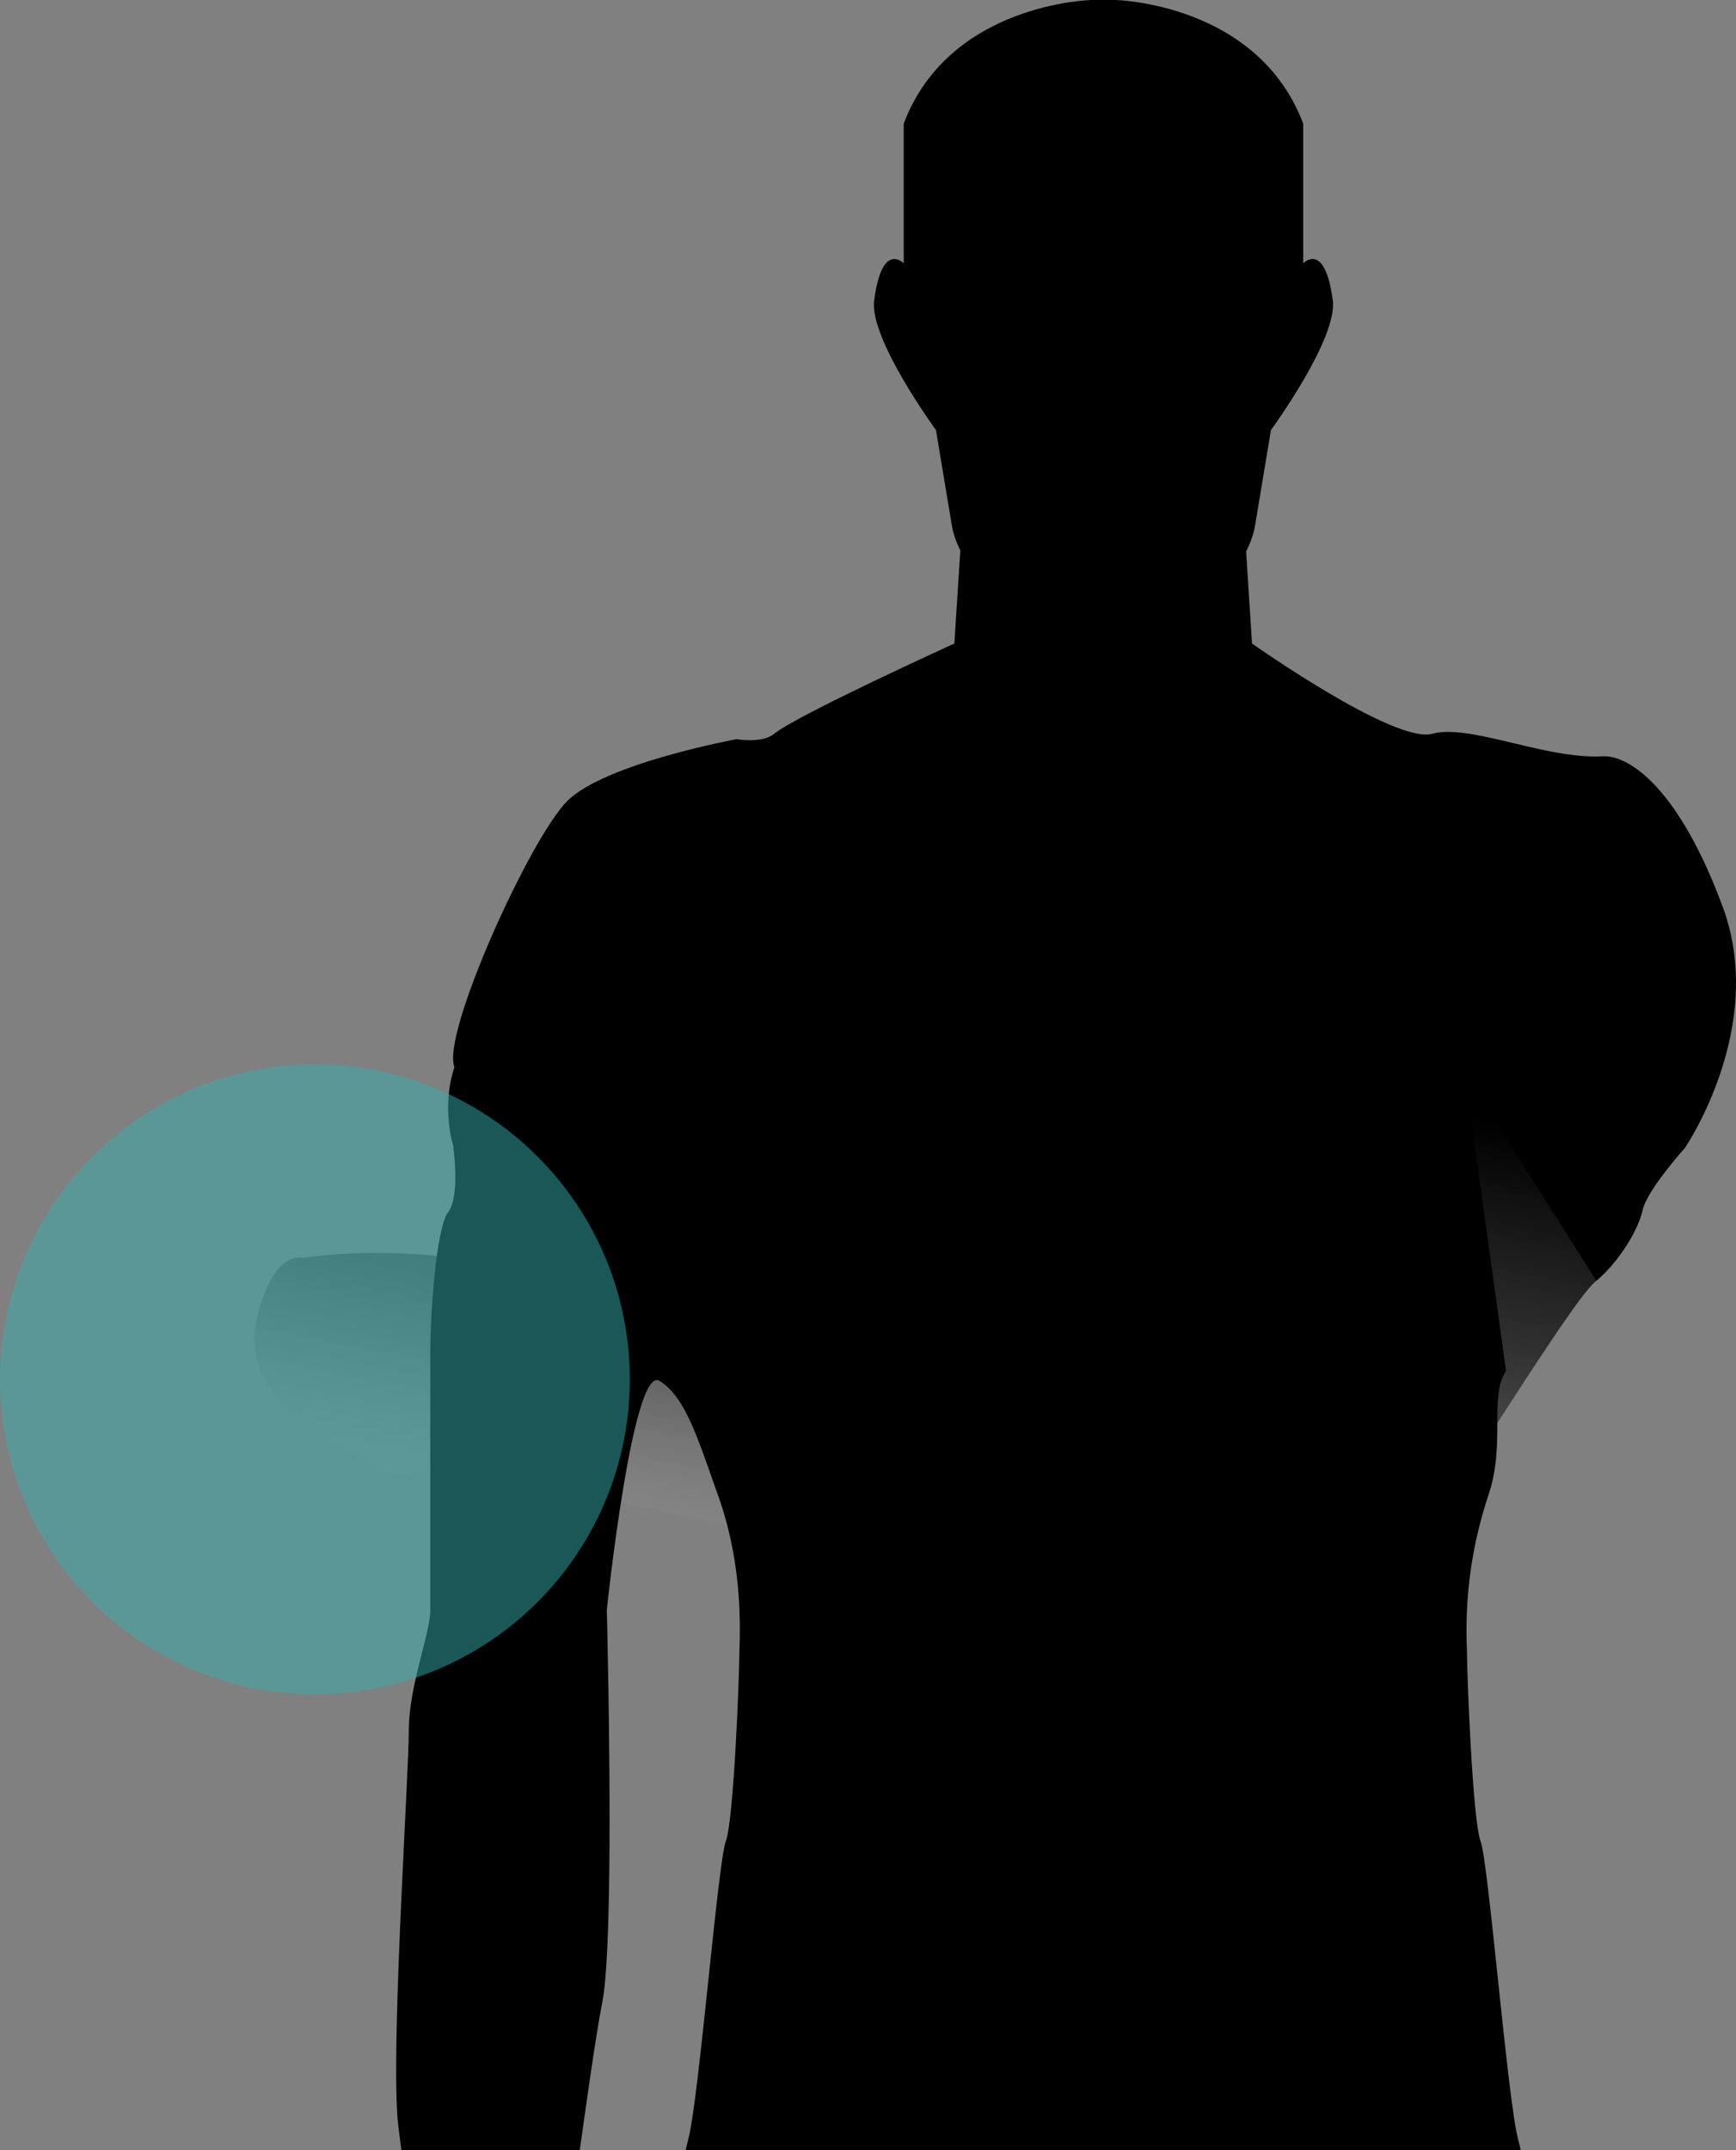 <?xml version="1.0" encoding="utf-8"?>
<!-- Generator: Adobe Illustrator 14.0.0, SVG Export Plug-In . SVG Version: 6.00 Build 43363)  -->
<!DOCTYPE svg PUBLIC "-//W3C//DTD SVG 1.1//EN" "http://www.w3.org/Graphics/SVG/1.1/DTD/svg11.dtd">
<svg version="1.1" xmlns="http://www.w3.org/2000/svg" xmlns:xlink="http://www.w3.org/1999/xlink" x="0px" y="0px"
	 width="205.229px" height="254.089px" viewBox="125.167 20.397 205.229 254.089"
	 enable-background="new 125.167 20.397 205.229 254.089" xml:space="preserve">
<rect x="125.167" y="20.397" width="205.229" height="254.089" fill="#808080" stroke="none"/>
<g id="Layer_3">
	
		<linearGradient id="SVGID_1_" gradientUnits="userSpaceOnUse" x1="290.138" y1="149.288" x2="277.387" y2="217.599" gradientTransform="matrix(-0.932 -0.361 -0.361 0.932 565.234 107.256)">
		<stop  offset="0" style="stop-color:#000000"/>
		<stop  offset="0.373" style="stop-color:#020202;stop-opacity:0.627"/>
		<stop  offset="0.507" style="stop-color:#090909;stop-opacity:0.493"/>
		<stop  offset="0.603" style="stop-color:#141414;stop-opacity:0.397"/>
		<stop  offset="0.68" style="stop-color:#252525;stop-opacity:0.32"/>
		<stop  offset="0.746" style="stop-color:#3B3B3B;stop-opacity:0.254"/>
		<stop  offset="0.805" style="stop-color:#575757;stop-opacity:0.195"/>
		<stop  offset="0.858" style="stop-color:#777777;stop-opacity:0.142"/>
		<stop  offset="0.907" style="stop-color:#9D9D9D;stop-opacity:0.093"/>
		<stop  offset="0.952" style="stop-color:#C8C8C8;stop-opacity:0.048"/>
		<stop  offset="0.993" style="stop-color:#F6F6F6;stop-opacity:0.007"/>
		<stop  offset="1" style="stop-color:#FFFFFF;stop-opacity:0"/>
	</linearGradient>
	<path fill="url(#SVGID_1_)" d="M311.125,154.275l-10.49-10.383c-11.288,10.57-21.292,41.827-21.292,41.827
		s-30.272-4.612-37.726-4.009c-7.384,0.598-40.739,0.664-40.739,0.664s-12.878-12.176-22.6-13.393
		c-9.718-1.217-17.348,0.069-17.348,0.069s-3.389-1.063-5.362,7.013c-1.97,8.076,5.793,12.57,5.793,12.57s7.406,4.767,9.534,5.673
		c2.127,0.905,14.854-1.021,16.586,0.477c1.734,1.497,15.482,4.178,15.482,4.178s20.209,4.163,26.167,5.518
		c9.962,2.262,36.122,3.239,41.481,3.91c5.357,0.671,20.103-5.026,22.437-6.678c2.333-1.651,17.988-27.935,20.842-29.954
		L311.125,154.275z"/>
</g>
<g id="Layer_1">
	<g id="Layer_2_2_">
		<g>
			<path d="M313.889,171.758c2.671-2.253,4.962-6,5.468-8.356c0.506-2.355,5-7.348,5-7.348s9.717-14.204,4.5-28.402
				c-5.069-13.798-10.932-18.061-14.254-17.878c-2.124,0.117-4.464-0.226-6.812-0.711c-5.103-1.055-10.246-2.785-13.313-1.951
				c-4.478,1.218-21.299-10.669-21.299-10.669l-0.696-10.873c0.846-1.666,1.031-2.917,1.031-2.917l1.906-11.435
				c0,0,7.902-10.796,7.306-15.321c-0.938-7.115-3.494-4.373-3.494-4.373V35.008c-5.399-14.293-22.235-14.611-22.235-14.611h-2.759
				c0,0-16.833,0.318-22.234,14.611v16.516c0,0-2.554-2.741-3.494,4.373c-0.597,4.526,7.306,15.321,7.306,15.321l1.906,11.435
				c0,0,0.179,1.193,0.973,2.798l-0.703,10.992c0,0-18.647,8.484-21.301,10.669c-1.429,1.177-4.445,0.635-4.445,0.635
				s-15.565,2.859-20.013,7.306c-4.445,4.447-14.93,27.634-13.341,31.446c-1.589,4.765-0.162,9.212-0.162,9.212
				s0.887,6.035-0.589,7.941c-1.472,1.906-2.106,12.706-2.106,16.2s0,27.952,0,30.811c0,2.859-2.541,8.894-2.541,14.294
				c0,2.418-0.449,10.428-0.854,19.259c-0.501,10.892-0.935,23.034-0.379,27.486c0.758,6.062,2.821,20.913,2.821,20.913
				s0.313,14.611,1.585,16.518c1.27,1.908-2.225,14.295-1.589,16.52c0.635,2.223,4.446,10.164,4.446,10.164s3.493,8.26,11.752,7.307
				c8.261-0.953,7.623-4.447,7.623-4.447s2.226-7.412,2.226-17.205c0-9.795-10.482-24.088-10.482-24.088s4.263-33.077,5.72-40.341
				c1.073-5.352,0.924-25.347,0.727-37.274c-0.09-5.388-0.188-9.132-0.188-9.132s3.043-28.967,6.221-27.061
				c3.176,1.906,4.71,7.385,6.897,13.432c0.987,2.727,1.606,5.389,1.995,7.836c0.905,5.693,0.546,10.207,0.546,11.54
				c0,1.907-0.635,19.059-1.588,21.6s-3.177,30.493-4.447,35.258c-1.27,4.765-0.3,6.492-1.736,15.158
				c-1.438,8.665,1.736,35.982,1.736,35.982l5.083,22.551c0,0,9.776,39.705,10.13,45.426c0.354,5.717-0.034,19.693,0,24.141
				c0.034,4.443-2.188,15.246-3.142,17.787s-3.494,25.412-0.953,31.764c2.541,6.354,9.529,34.303,9.529,34.303l4.446,13.344
				c0,0,2.857,10.164,2.541,12.389c-0.318,2.221-1.271,4.762-2.226,6.988c-0.952,2.221-6.353,9.209-7.305,10.479
				c-0.953,1.271-5.083,4.447-5.718,5.4c-0.636,0.955-2.86,2.225-1.906,3.813s4.448,2.541,6.353,2.541
				c1.906,0,20.646-1.27,22.87-1.27c2.226,0,4.447-0.635,5.083-2.541c0.636-1.906,1.905-3.494,1.588-6.035
				c-0.316-2.541-1.486-2.861,0.051-4.764c1.538-1.906,0.402-11.111-2.774-16.193c-3.175-5.082-0.309-20.893-0.944-25.34
				c-0.635-4.447,3.986-32.953,3.986-37.717c0-4.184-1.467-23.402-1.827-24.188c0.188-2.949,0.682-12.359,1.216-21.438
				c0.318-5.4,0.93-70.789,0.93-70.789s0.636-30.816,2.542-31.131c0.98-0.164,1.557,31.131,1.557,31.131s0.611,65.389,0.93,70.789
				c0.533,9.08,1.027,18.49,1.217,21.438c-0.359,0.785-1.828,20.004-1.828,24.188c0,4.766,4.623,33.27,3.985,37.717
				c-0.634,4.447,2.231,20.258-0.942,25.34c-3.178,5.082-4.313,14.287-2.774,16.193c1.538,1.902,0.368,2.223,0.05,4.764
				c-0.316,2.541,0.953,4.129,1.589,6.035c0.636,1.904,2.858,2.541,5.082,2.541c2.226,0,20.964,1.27,22.87,1.27
				s5.4-0.953,6.354-2.541c0.955-1.588-1.271-2.859-1.904-3.813c-0.637-0.953-4.766-4.129-5.719-5.4
				c-0.953-1.268-6.354-8.256-7.307-10.479c-0.953-2.227-1.906-4.768-2.225-6.988c-0.316-2.225,2.541-12.389,2.541-12.389
				L284,500.351c0,0,6.986-27.949,9.528-34.303c2.541-6.352,0.002-29.223-0.952-31.764c-0.953-2.541-3.178-13.342-3.143-17.787
				c0.035-4.449-0.354-18.424,0-24.141c0.354-5.721,10.13-45.426,10.13-45.426l5.082-22.551c0,0,3.176-27.317,1.737-35.982
				c-1.438-8.666-0.467-10.394-1.737-15.158c-1.271-4.764-3.494-32.717-4.446-35.258c-0.953-2.541-1.589-19.694-1.589-21.6
				c0-1.906-0.754-9.495,2.541-19.376c2.035-6.101,0.026-11.513,2.058-14.61l-4.898-35.256L313.889,171.758z"/>
		</g>
	</g>
</g>
<g id="Layer_2_1_">
	<circle opacity="0.5" fill="#37AFAF" cx="162.397" cy="183.396" r="37.229"/>
</g>
</svg>
